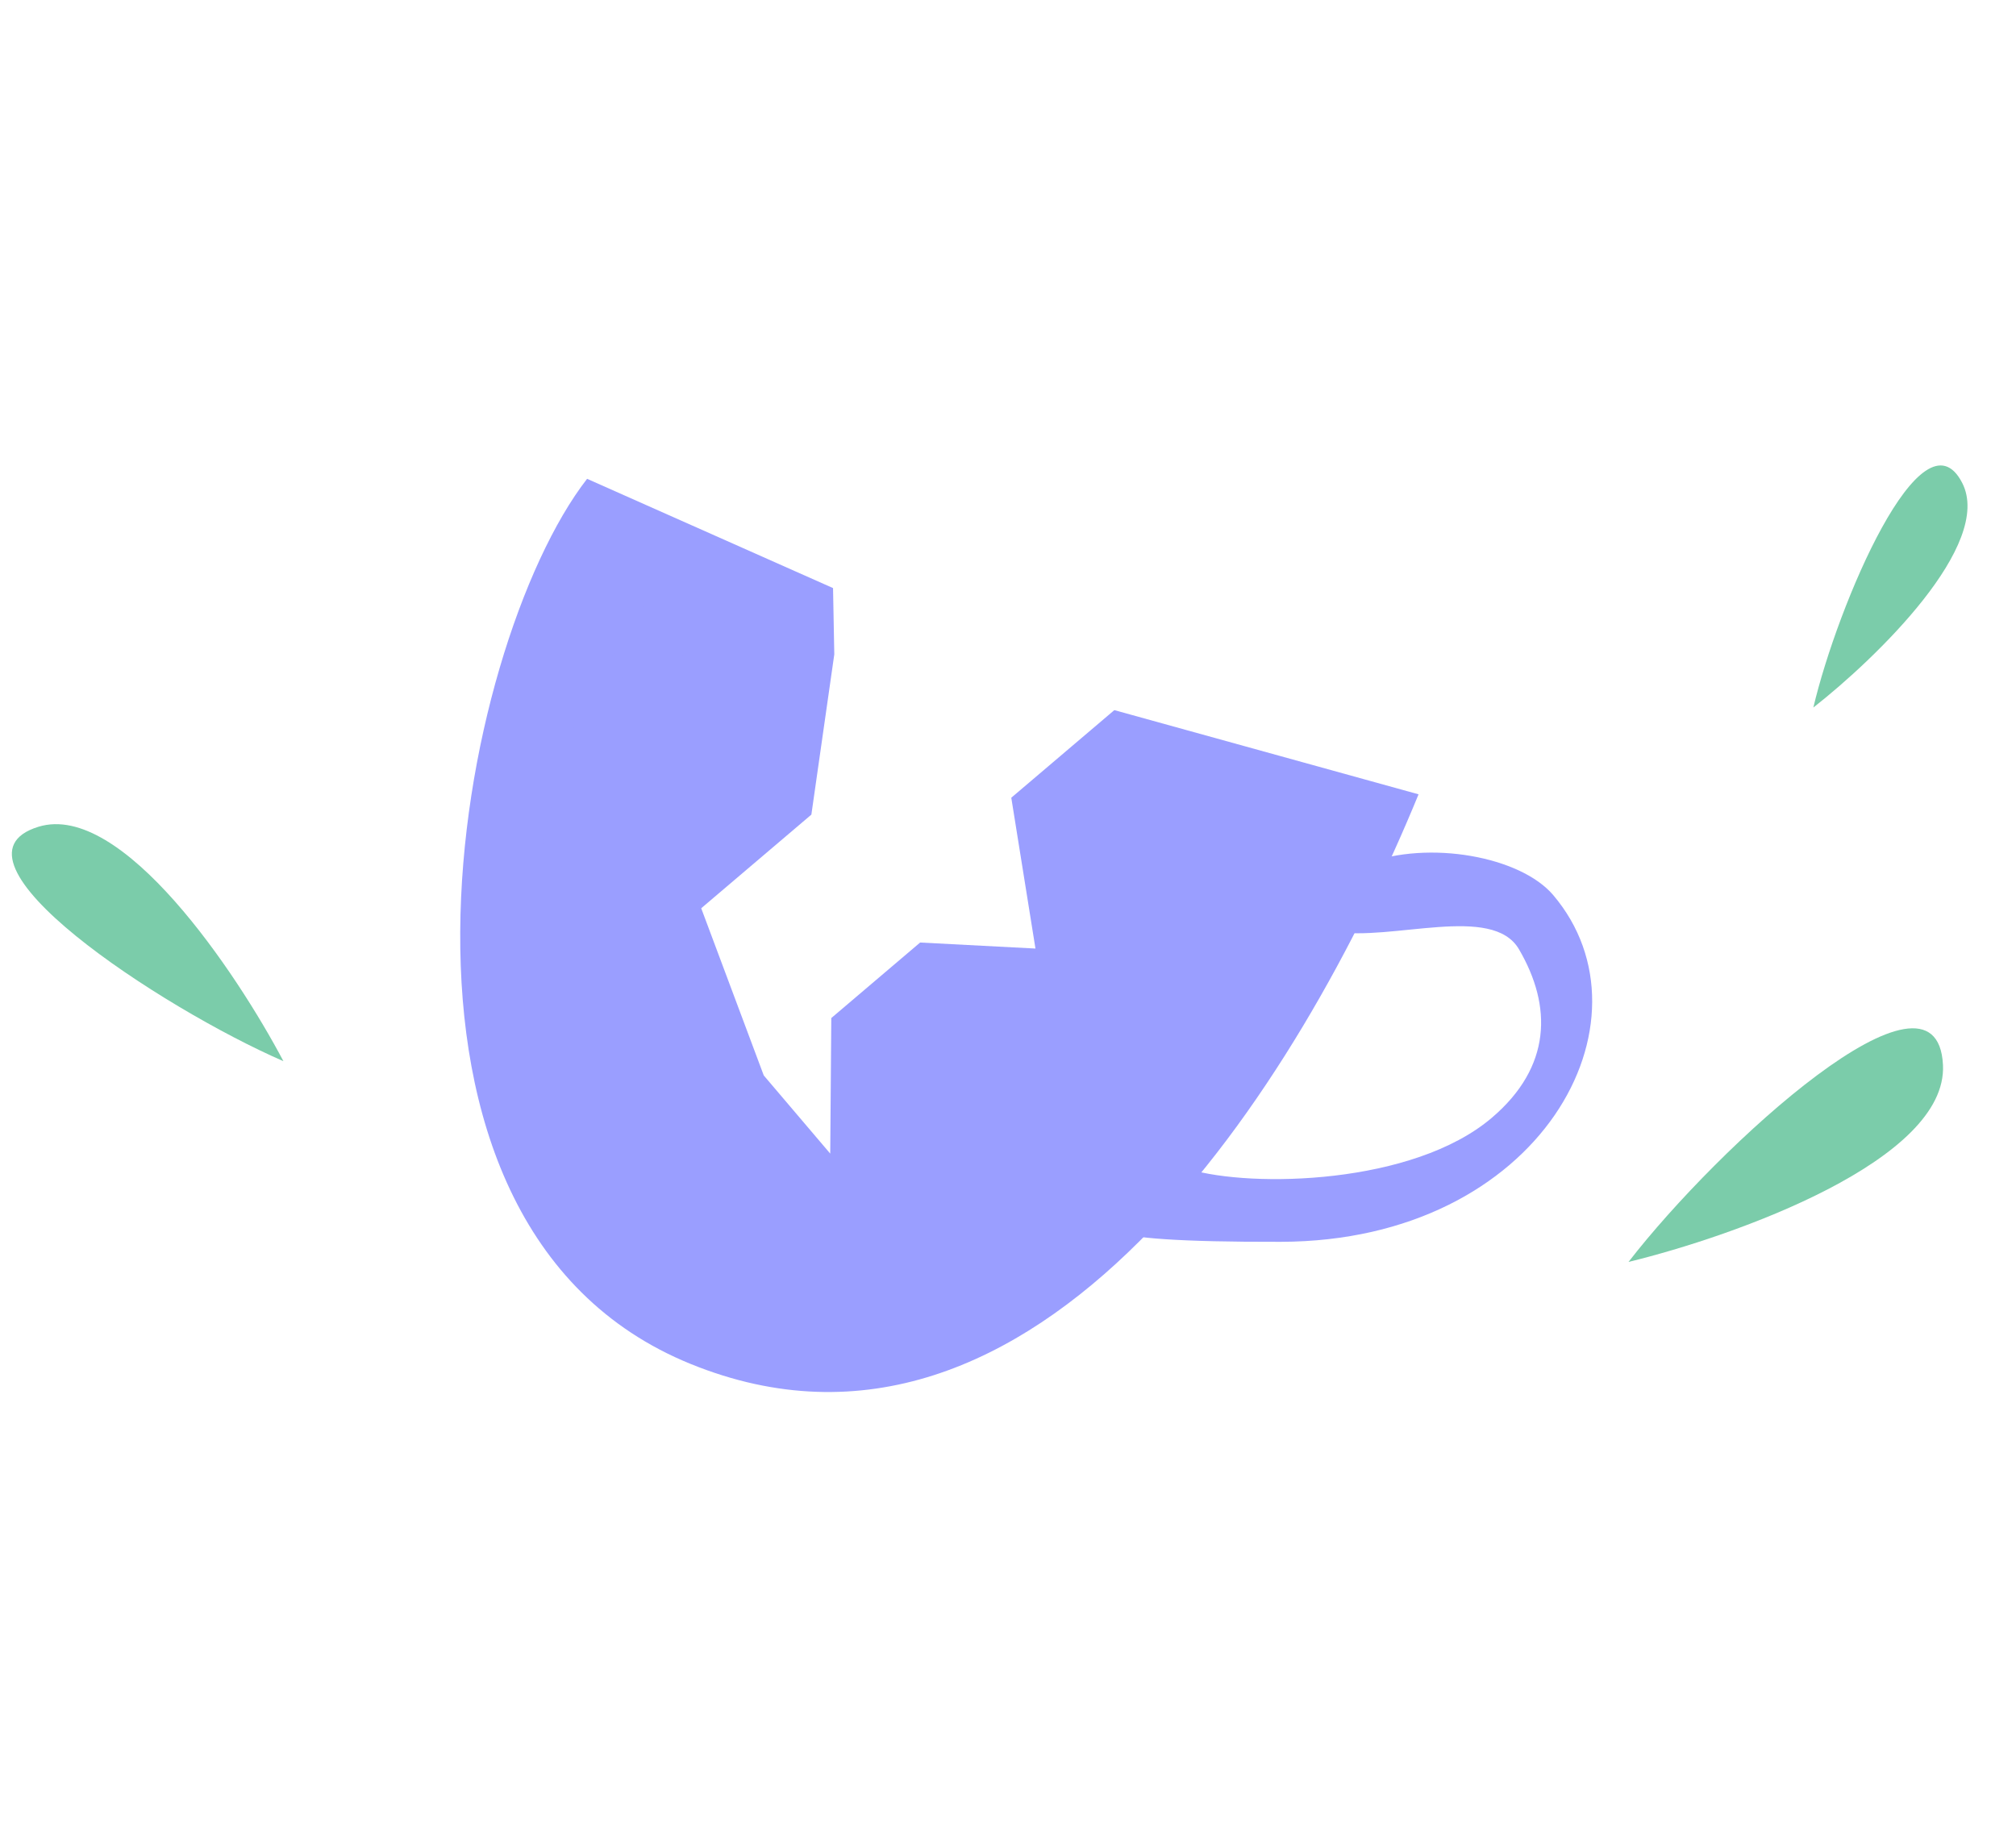 <?xml version="1.0" encoding="UTF-8"?> <svg xmlns="http://www.w3.org/2000/svg" width="103" height="94" viewBox="0 0 103 94" fill="none"> <path d="M56.933 36.285L72.476 40.587C66.367 55.476 52.969 76.876 35.292 69.696C17.615 62.516 23.326 33.055 29.995 24.466L42.561 30.049L42.625 33.435L41.454 41.624L35.826 46.409L39.022 54.952L42.418 58.946L42.472 52.019L47.011 48.16L52.903 48.468L51.668 40.761L56.933 36.285Z" fill="#9A9EFF"></path> <path d="M79.353 45.733C77.683 43.77 73.022 42.911 69.782 44.127L68.116 47.595C71.122 48.115 76.241 46.174 77.604 48.502C79.308 51.411 79.278 54.514 76.213 57.12C72.195 60.536 63.959 60.7 60.757 59.748L57.624 59.078L54.647 61.608C56.55 62.64 54.801 63.478 65.445 63.453C78.751 63.422 84.793 52.133 79.353 45.733Z" fill="#9A9EFF"></path> <path d="M33.568 30.835C32.074 33.257 29.415 36.979 29.034 39.798C28.859 41.084 28.232 42.057 28.252 43.485C28.279 45.444 26.595 46.723 27.053 48.656" stroke="#9A9EFF" stroke-linecap="round"></path> <path d="M36.656 32.18C34.995 34.026 32.716 36.737 32.808 39.326" stroke="#9A9EFF" stroke-linecap="round"></path> <path d="M83.203 64.481C87.784 58.554 98.96 48.325 99.269 54.411C99.516 59.28 88.661 63.153 83.203 64.481Z" fill="#7BCCAA"></path> <path d="M92.646 36.153C93.896 30.858 98.218 20.737 100.249 24.669C101.874 27.816 95.858 33.636 92.646 36.153Z" fill="#7BCCAA"></path> <path d="M14.48 54.223C8.205 51.491 -3.354 43.878 1.968 42.244C6.226 40.936 12.083 49.685 14.48 54.223Z" fill="#7BCCAA"></path> </svg> 